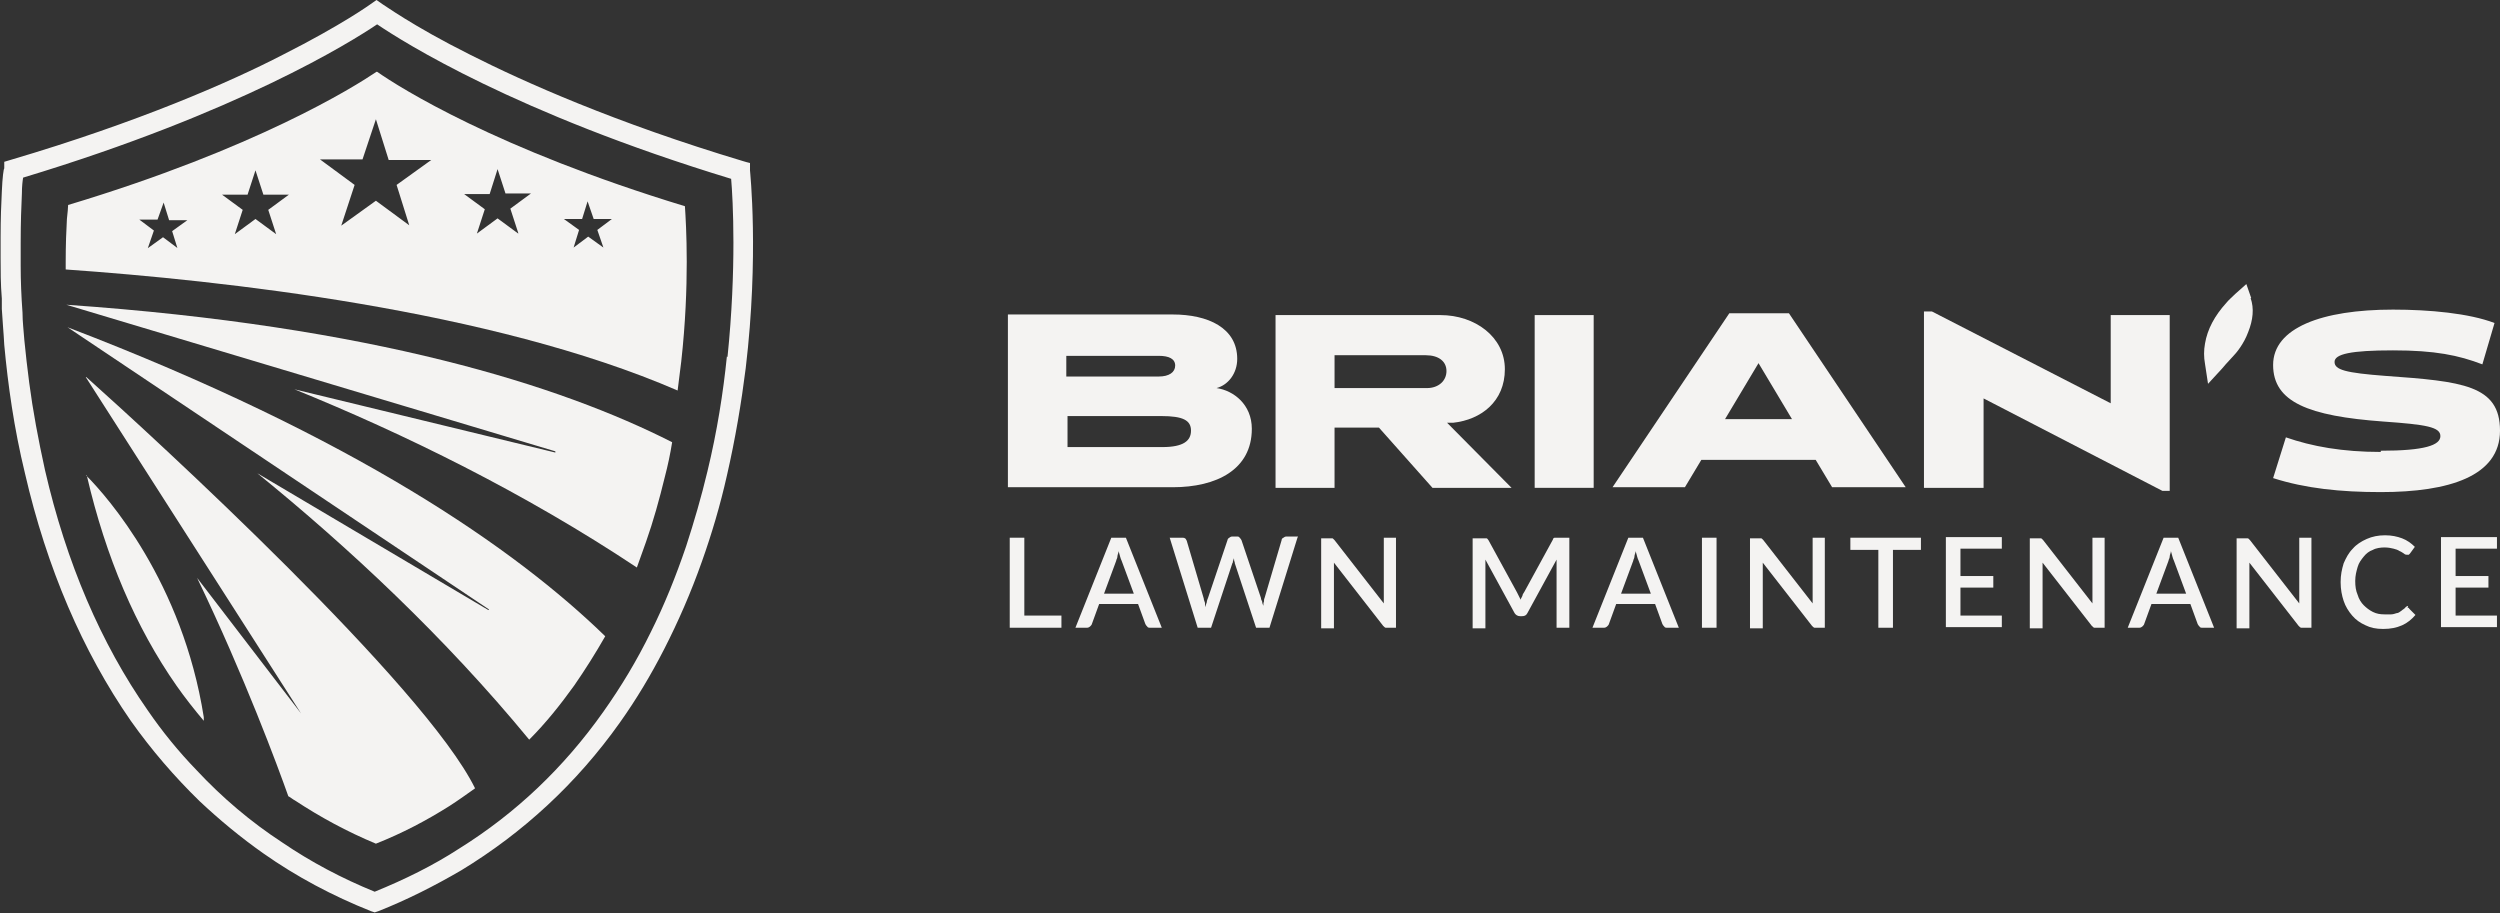<?xml version="1.0" encoding="UTF-8"?>
<svg id="Layer_1" xmlns="http://www.w3.org/2000/svg" version="1.1" viewBox="0 0 411 150.1">
  <rect x="0" y="0" width="411" height="150.1" fill="#333333" stroke="none"/>
  <!-- Generator: Adobe Illustrator 29.4.0, SVG Export Plug-In . SVG Version: 2.1.0 Build 152)  -->
  <defs>
    <style>
      .st0 {
        fill: #f4f3f2;
      }
    </style>
  </defs>
  <g>
    <path class="st0" d="M205.8,70.5c0-4-3-6.3-5.8-6.7,1.9-.5,3.4-2.4,3.4-4.8,0-5.1-4.8-7.3-10.6-7.3h-27.1v28.4h27.1c7.2,0,13-2.9,13-9.6ZM175.4,58.5h15.1c1.7,0,2.7.5,2.7,1.6s-1,1.8-2.7,1.8h-15.2v-3.4ZM191.1,73.5h-15.6v-5.1h15.4c3.6,0,4.9.7,4.9,2.4s-1.3,2.7-4.7,2.7Z"/>
    <path class="st0" d="M238,69.5h.9c4.6-.5,8.5-3.5,8.5-8.8s-4.9-8.9-10.6-8.9h-27.1v28.4h9.7v-9.9h7.3l8.8,9.9h13l-10.6-10.7ZM234.7,63.8h-15.3v-5.4h15c2.1,0,3.4,1,3.4,2.6s-1.3,2.8-3.2,2.8Z"/>
    <rect class="st0" x="252.3" y="51.8" width="9.7" height="28.4"/>
    <path class="st0" d="M294.2,51.5h-9.9l-19.2,28.6h11.9l2.7-4.5h18.8l2.7,4.5h12.1l-19.2-28.6ZM283.6,68.9l5.5-9.2,5.5,9.2h-11Z"/>
    <polygon class="st0" points="326.1 65.5 355.5 80.7 356.7 80.7 356.7 51.8 347 51.8 347 66.3 317.6 51.2 316.3 51.2 316.3 80.2 326.1 80.2 326.1 65.5"/>
    <path class="st0" d="M391.4,74.3c-6.3,0-11.3-.9-15.6-2.4l-2.1,6.7c5.3,1.7,11.1,2.3,17.7,2.3,11.2,0,19.6-2.6,19.6-10.1s-6.2-8.1-18.8-9c-6.6-.5-8.4-1-8.4-2.3s2.7-1.9,9.6-1.9,10.8.8,14.7,2.3l2-6.8c-4.2-1.6-10.7-2.2-16.7-2.2-11.7,0-19.7,3-19.7,9.1s5.8,8.4,18.1,9.3c7.1.5,9.4.9,9.4,2.4s-2.6,2.4-9.8,2.4Z"/>
    <path class="st0" d="M370.1,49l-.8-2.3-1.8,1.6c-.5.5-1.1,1-1.5,1.5-1.9,2.1-3.1,4.3-3.5,6.7-.2,1.1-.2,2.2,0,3.3l.5,3.3,2.3-2.5.6-.7h0s1.1-1.2,1.1-1.2c.7-.7,1.9-2.2,2.6-4.1.8-2,1-3.9.4-5.6Z"/>
    <g>
      <path class="st0" d="M174.5,101.2v2h-8.5v-14.8h2.4v12.8h6.1Z"/>
      <path class="st0" d="M191,103.2h-1.9c-.2,0-.4,0-.5-.2-.1-.1-.2-.2-.3-.4l-1.2-3.3h-6.4l-1.2,3.3c0,.1-.2.3-.3.4-.1.1-.3.2-.5.2h-1.9l5.9-14.8h2.4l5.9,14.8ZM186.4,97.6l-2-5.4c-.2-.4-.3-.9-.5-1.6,0,.3-.2.6-.2.9,0,.3-.2.5-.2.7l-2,5.4h5.1Z"/>
      <path class="st0" d="M213.3,88.4l-4.6,14.8h-2.2l-3.5-10.6c0-.1,0-.2-.1-.4,0-.1,0-.3-.1-.4,0,.2,0,.3-.1.4,0,.1,0,.3-.1.4l-3.5,10.6h-2.2l-4.6-14.8h2c.2,0,.4,0,.5.1.1,0,.2.2.3.4l2.8,9.5c0,.2.1.4.2.7,0,.2,0,.5.1.7,0-.3.1-.5.2-.8,0-.2.1-.5.2-.7l3.2-9.5c0-.1.1-.3.3-.4.1-.1.3-.2.5-.2h.7c.2,0,.4,0,.5.2.1.1.2.2.3.4l3.2,9.5c0,.2.1.4.2.6,0,.2.1.5.2.7,0-.3,0-.5.1-.7,0-.2,0-.4.1-.6l2.8-9.5c0-.2.1-.3.3-.4.1-.1.3-.2.5-.2h1.9Z"/>
      <path class="st0" d="M229.5,88.4v14.8h-1.2c-.2,0-.3,0-.5,0-.1,0-.3-.2-.4-.3l-8.1-10.4c0,.2,0,.4,0,.6s0,.4,0,.5v9.7h-2.1v-14.8h1.3c.1,0,.2,0,.3,0,0,0,.1,0,.2,0s.1,0,.2.1c0,0,.1.1.2.2l8.1,10.4c0-.2,0-.4,0-.6,0-.2,0-.4,0-.6v-9.6h2.1Z"/>
      <path class="st0" d="M258,88.4v14.8h-2.1v-10.1c0-.2,0-.3,0-.5s0-.4,0-.6l-4.8,8.8c-.2.4-.5.5-.9.5h-.3c-.4,0-.7-.2-.9-.5l-4.8-8.8c0,.2,0,.4,0,.6,0,.2,0,.4,0,.6v10.1h-2.1v-14.8h1.8c.2,0,.4,0,.5,0,.1,0,.2.2.3.3l4.7,8.6c.1.2.2.4.3.6s.2.4.3.6c0-.2.2-.4.3-.7,0-.2.2-.4.3-.6l4.7-8.6c0-.2.2-.3.3-.3.1,0,.3,0,.5,0h1.8Z"/>
      <path class="st0" d="M276,103.2h-1.9c-.2,0-.4,0-.5-.2-.1-.1-.2-.2-.3-.4l-1.2-3.3h-6.4l-1.2,3.3c0,.1-.2.3-.3.4-.1.1-.3.2-.5.2h-1.9l5.9-14.8h2.4l5.9,14.8ZM271.4,97.6l-2-5.4c-.2-.4-.3-.9-.5-1.6,0,.3-.2.6-.2.9,0,.3-.2.5-.2.7l-2,5.4h5.1Z"/>
      <path class="st0" d="M282.2,103.2h-2.4v-14.8h2.4v14.8Z"/>
      <path class="st0" d="M300,88.4v14.8h-1.2c-.2,0-.3,0-.5,0-.1,0-.3-.2-.4-.3l-8.1-10.4c0,.2,0,.4,0,.6s0,.4,0,.5v9.7h-2.1v-14.8h1.3c.1,0,.2,0,.3,0,0,0,.1,0,.2,0s.1,0,.2.1c0,0,.1.1.2.2l8.1,10.4c0-.2,0-.4,0-.6,0-.2,0-.4,0-.6v-9.6h2.1Z"/>
      <path class="st0" d="M315.8,90.4h-4.6v12.8h-2.4v-12.8h-4.6v-2h11.6v2Z"/>
      <path class="st0" d="M329.1,101.2v1.9h-9.2v-14.8h9.2v1.9h-6.8v4.5h5.4v1.9h-5.4v4.6h6.8Z"/>
      <path class="st0" d="M346,88.4v14.8h-1.2c-.2,0-.3,0-.5,0-.1,0-.3-.2-.4-.3l-8.1-10.4c0,.2,0,.4,0,.6s0,.4,0,.5v9.7h-2.1v-14.8h1.3c.1,0,.2,0,.3,0,0,0,.1,0,.2,0s.1,0,.2.1c0,0,.1.1.2.2l8.1,10.4c0-.2,0-.4,0-.6,0-.2,0-.4,0-.6v-9.6h2.1Z"/>
      <path class="st0" d="M364,103.2h-1.9c-.2,0-.4,0-.5-.2-.1-.1-.2-.2-.3-.4l-1.2-3.3h-6.4l-1.2,3.3c0,.1-.2.3-.3.4-.1.1-.3.2-.5.2h-1.9l5.9-14.8h2.4l5.9,14.8ZM359.4,97.6l-2-5.4c-.2-.4-.3-.9-.5-1.6,0,.3-.2.6-.2.9,0,.3-.2.5-.2.7l-2,5.4h5.1Z"/>
      <path class="st0" d="M380,88.4v14.8h-1.2c-.2,0-.3,0-.5,0-.1,0-.3-.2-.4-.3l-8.1-10.4c0,.2,0,.4,0,.6s0,.4,0,.5v9.7h-2.1v-14.8h1.3c.1,0,.2,0,.3,0,0,0,.1,0,.2,0s.1,0,.2.1c0,0,.1.1.2.2l8.1,10.4c0-.2,0-.4,0-.6,0-.2,0-.4,0-.6v-9.6h2.1Z"/>
      <path class="st0" d="M395.8,99.9c.1,0,.2,0,.3.2l1,1c-.6.7-1.3,1.3-2.2,1.7s-1.9.6-3.1.6-2.1-.2-2.9-.6c-.9-.4-1.6-.9-2.2-1.6-.6-.7-1.1-1.5-1.4-2.4s-.5-1.9-.5-3.1.2-2.1.5-3.1c.4-.9.8-1.7,1.5-2.4.6-.7,1.4-1.2,2.3-1.6.9-.4,1.9-.6,3-.6s2,.2,2.8.5c.8.3,1.5.8,2.1,1.4l-.8,1.1c0,0-.1.1-.2.2,0,0-.2,0-.3,0s-.3,0-.5-.2c-.2-.1-.4-.3-.7-.4-.3-.2-.6-.3-1-.4-.4-.1-.9-.2-1.5-.2s-1.4.1-1.9.4c-.6.2-1.1.6-1.5,1.1-.4.5-.8,1-1,1.7s-.4,1.4-.4,2.3.1,1.6.4,2.3c.2.7.6,1.3,1,1.7s.9.8,1.5,1.1,1.2.4,1.9.4.8,0,1.1,0c.3,0,.6-.1.9-.2.3,0,.5-.2.8-.4.2-.2.5-.3.7-.6.1-.1.3-.2.4-.2Z"/>
      <path class="st0" d="M410.5,101.2v1.9h-9.2v-14.8h9.2v1.9h-6.8v4.5h5.4v1.9h-5.4v4.6h6.8Z"/>
    </g>
  </g>
  <path class="st0" d="M14.3,78.1c0,0,0,.1,0,.2,3.1,13.3,8,24.8,14.7,34.4,1.4,2,2.9,3.9,4.5,5.8v-.6c-3.5-22.2-15.8-36.2-19.3-39.7Z"/>
  <path class="st0" d="M91.3,74.4l-42.9-10.4c18,7.3,37.8,17,56.3,29.3.5-1.4,1-2.8,1.5-4.2,1.2-3.4,2.2-7,3.1-10.7.5-1.9.9-3.8,1.2-5.7-18.3-9.3-49.1-19.1-99.6-22.6l80.4,24.1Z"/>
  <path class="st0" d="M80.3,100.3l-38-22.5c14.9,12.1,30.8,26.9,44.7,43.8,2.7-2.7,5.1-5.7,7.4-8.9,1.8-2.6,3.5-5.3,5.1-8.1-14.7-14.3-41.1-32.7-88.4-50.8l69.3,46.4Z"/>
  <path class="st0" d="M123.3,27.9v-1.1c-.1,0-1.1-.3-1.1-.3-21-6.3-36-13-44.9-17.5C67.7,4.2,63,.7,62.9.7l-1-.7-1,.7s-4.7,3.4-14.4,8.3C37.8,13.5,22.7,20.1,1.7,26.3l-1,.3v1.1c-.1,0-.3,1.4-.4,3.8-.1,1.9-.2,4.5-.2,7.5,0,1.1,0,2.2,0,3.4,0,2.1,0,4.3.2,6.7,0,.6,0,1.1,0,1.7.1,1.9.3,3.9.4,5.9.6,6.5,1.6,13.7,3.4,21.1,3.6,15.6,9.5,29.3,17.4,40.7,3.4,4.8,7.2,9.2,11.3,13.2,3.3,3.1,6.8,6,10.5,8.6,5.4,3.8,11.4,7,17.7,9.5l.6.2.6-.2c4.8-1.9,9.3-4.2,13.6-6.7,10.2-6.2,19-14.3,26.1-24.3,2.7-3.8,5.1-7.8,7.3-12.1,2.3-4.5,4.4-9.3,6.2-14.4,1.6-4.5,3-9.2,4.1-14.1,1.4-6.1,2.4-12.1,3.1-17.7,2.2-18.5.7-32.3.7-32.5ZM119.5,58.6c-.6,5.9-1.6,12.3-3.2,18.9-1,4.2-2.2,8.3-3.5,12.3-1.7,5-3.6,9.7-5.8,14.1-2.3,4.7-4.9,9-7.8,13.1-6.5,9.2-14.4,16.7-23.7,22.5-4.3,2.8-9,5.1-13.9,7.1-5.4-2.2-10.5-4.9-15.2-8.1-5.2-3.4-9.9-7.4-14.1-11.9-2.9-3-5.6-6.3-8-9.8-7.7-11-13.4-24.3-16.9-39.5-1.1-5-2-9.8-2.6-14.4-.3-2.4-.6-4.8-.8-7-.1-1.5-.3-3-.3-4.5-.2-2.7-.3-5.3-.3-7.7,0-1.4,0-2.6,0-3.8,0-3.3.1-6.1.2-8.1,0-1.1.1-2,.2-2.6C39.2,18.5,57.7,6.9,62,4c4.3,2.9,22.7,14.6,58.2,25.4.3,3.4.9,14.8-.6,29.3Z"/>
  <path class="st0" d="M61.9,11.8c-3.7,2.5-19.8,12.6-50.7,21.9,0,.5-.1,1.3-.2,2.3-.1,1.7-.2,4.2-.2,7.1,0,.4,0,.8,0,1.2,25.6,1.8,69.9,6.6,100.6,19.9.2-1.6.4-3.3.6-4.8,1.4-12.6.8-22.5.6-25.5-30.9-9.4-46.9-19.5-50.6-22.1ZM29.2,40.8l-2.4-1.8-2.5,1.8,1-2.9-2.4-1.8h3s1-2.8,1-2.8l.9,2.9h3s-2.5,1.8-2.5,1.8l.9,2.9ZM45.4,38.5l-3.4-2.5-3.4,2.5,1.3-4-3.4-2.5h4.2s1.3-4,1.3-4l1.3,4h4.2s-3.4,2.5-3.4,2.5l1.3,4ZM67.5,37.2l-5.7-4.2-5.7,4.1,2.2-6.7-5.7-4.2h7c0,0,2.2-6.6,2.2-6.6l2.1,6.7h7c0,0-5.7,4.1-5.7,4.1l2.1,6.7ZM85.2,38.4l-3.4-2.5-3.4,2.5,1.3-4-3.4-2.5h4.2s1.3-4.1,1.3-4.1l1.3,4h4.2s-3.4,2.5-3.4,2.5l1.3,4ZM99.2,40.7l-2.5-1.8-2.4,1.8.9-2.9-2.5-1.8h3s.9-2.9.9-2.9l1,2.9h3s-2.4,1.8-2.4,1.8l1,2.9Z"/>
  <path class="st0" d="M14.1,62l35.4,55.3-17.1-22.3c7.8,16.2,13.3,31.1,15,35.9.4.2.7.5,1.1.7,4.1,2.7,8.5,5.1,13.3,7.1,4.3-1.7,8.3-3.8,12.1-6.2,1.4-.9,2.8-1.9,4.2-2.9-8.3-16.9-52.5-57.4-63.9-67.6Z"/>
</svg>
